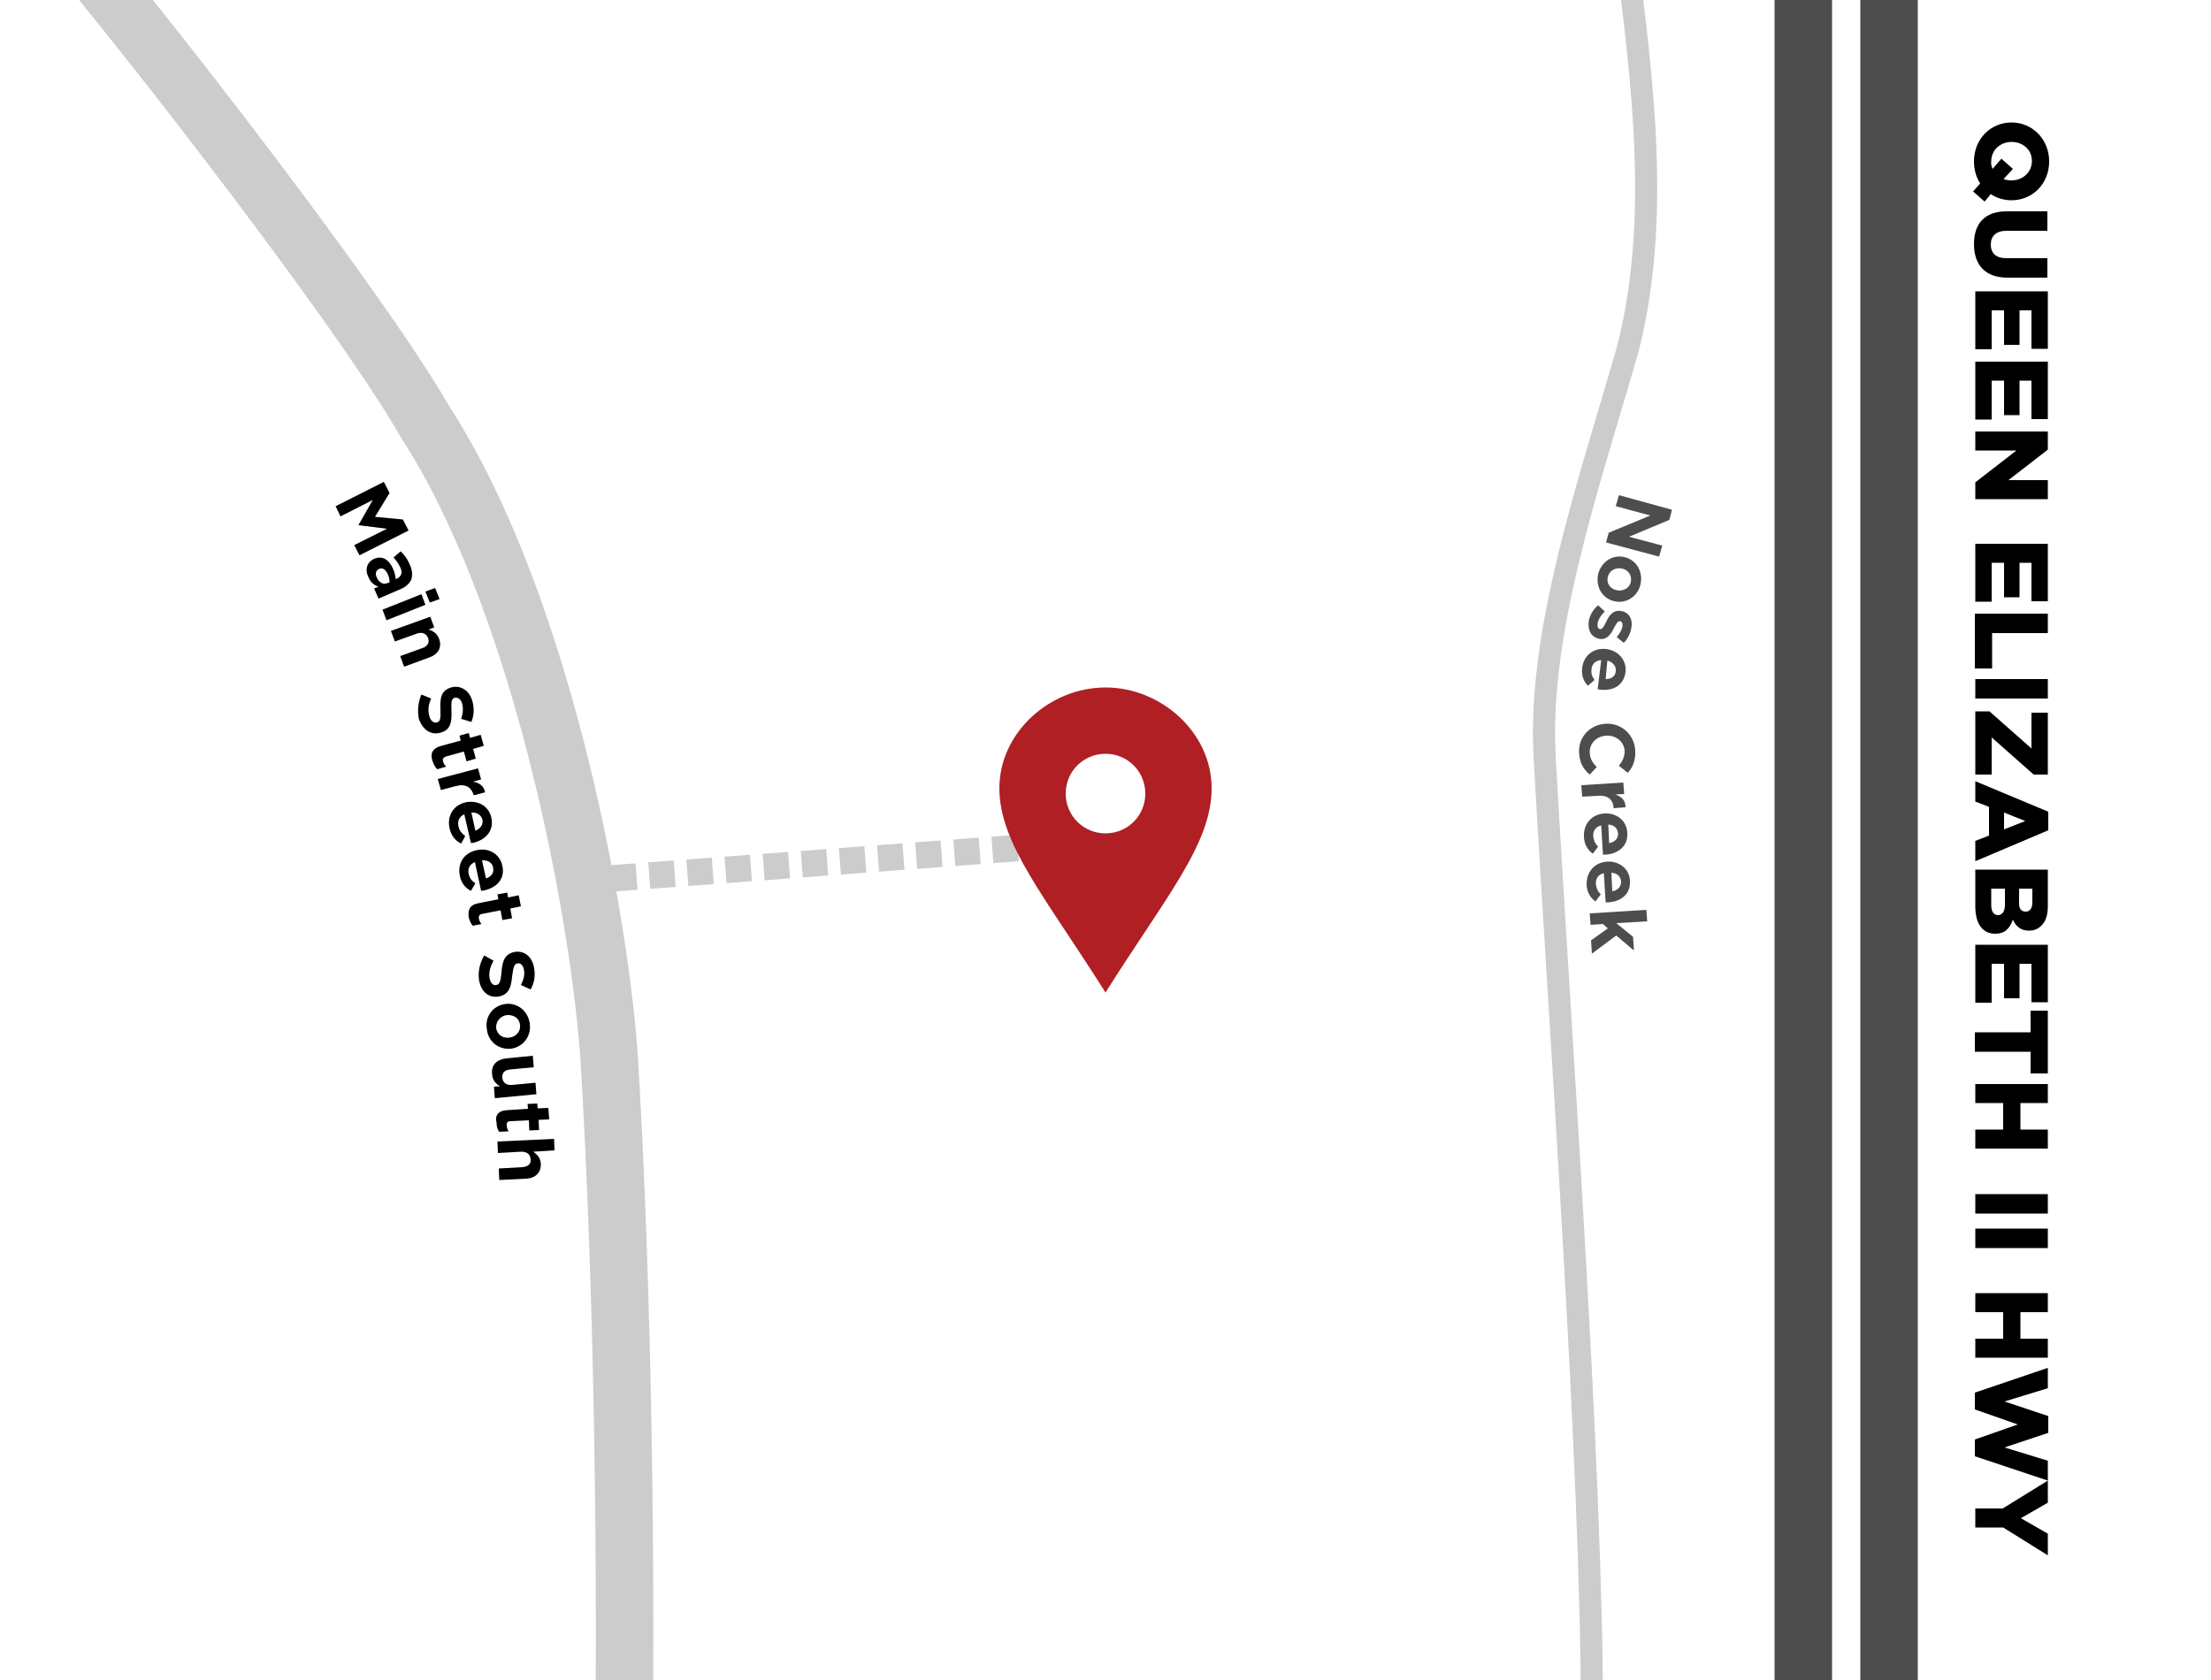 <?xml version="1.0" encoding="utf-8"?>
<!-- Generator: Adobe Illustrator 21.0.2, SVG Export Plug-In . SVG Version: 6.00 Build 0)  -->
<!DOCTYPE svg PUBLIC "-//W3C//DTD SVG 1.1//EN" "http://www.w3.org/Graphics/SVG/1.1/DTD/svg11.dtd">
<svg version="1.1" id="Layer_1" xmlns="http://www.w3.org/2000/svg" xmlns:xlink="http://www.w3.org/1999/xlink" x="0px" y="0px"
	 viewBox="0 0 500 380" style="enable-background:new 0 0 500 380;" xml:space="preserve">
<style type="text/css">
	.st0{fill:none;stroke:#CCCCCC;stroke-width:5;stroke-miterlimit:10;}
	.st1{fill:#4D4D4D;}
	.st2{fill:none;stroke:#4D4D4D;stroke-width:13;stroke-miterlimit:10;}
	.st3{fill:none;stroke:#CCCCCC;stroke-width:13;stroke-miterlimit:10;}
	.st4{fill:none;stroke:#CCCCCC;stroke-width:6;stroke-miterlimit:10;}
	.st5{fill:none;stroke:#CCCCCC;stroke-width:6;stroke-miterlimit:10;stroke-dasharray:5.765,2.882;}
	.st6{fill:#AF1F24;}
</style>
<g id="Layer_2">
</g>
<g id="Layer_1_1_">
	<title>Calgary North</title>
	<path class="st0" d="M366.7-19.2c3.8,31.3,9.6,66.2,1.4,98.2c-8.4,29.3-20.4,63.6-18.8,92c3.3,59.4,10.7,160.5,10.7,216"/>
	<path class="st1" d="M964.5,501.1l-0.5-2c1.5-0.3,2.8-1.1,3.7-2.3c0.8-1.1,0.8-2.3,0-2.9l0,0c-0.8-0.5-1.5-0.4-3.3,1.2
		c-2.1,1.8-3.7,2.6-5.6,1.2l0,0c-1.7-1.3-1.9-3.6-0.4-5.6c1-1.4,2.4-2.4,4-2.8l0.6,1.9c-1.2,0.3-2.3,1-3.1,2c-0.8,1.1-0.7,2.1,0,2.7
		l0,0c0.8,0.6,1.5,0.4,3.5-1.3c2.1-1.8,3.7-2.3,5.4-1.1l0,0c1.9,1.4,2,3.7,0.4,5.9C968.1,499.5,966.4,500.6,964.5,501.1z"/>
	<path class="st1" d="M970.4,490.2l-4.9-3.6l1.2-1.7l4.4,3.2c1.2,0.9,2.4,0.8,3.2-0.3c0.7-1,0.6-2.3-0.4-3.1
		c-0.1-0.1-0.2-0.1-0.3-0.2l-4.4-3.2l1.2-1.7l7.8,5.6l-1.2,1.7l-1.2-0.9c0.5,1.1,0.3,2.5-0.4,3.5
		C974.1,491.3,972.2,491.5,970.4,490.2z"/>
	<line class="st2" x1="407.8" y1="-16.4" x2="407.8" y2="399.2"/>
	<line class="st2" x1="427.2" y1="-19.2" x2="427.2" y2="396.4"/>
	<path d="M446.2,43.3l1.6-1.8c-0.9-1.4-1.4-3.1-1.4-5c0-5.1,3.8-8.8,8.5-8.8l0,0c4.7,0,8.5,3.8,8.5,8.8c0,5.1-3.8,8.8-8.5,8.8l0,0
		c-1.7,0-3.4-0.5-4.7-1.4l-1.4,1.7L446.2,43.3z M450.6,38.2l2-2.3l2.6,2.3l-2.1,2.3c0.5,0.2,1.1,0.3,1.8,0.3l0,0
		c2.5,0,4.6-1.8,4.6-4.4c0-2.6-2.1-4.3-4.6-4.3l0,0c-2.5,0-4.6,1.8-4.6,4.4C450.2,37.1,450.4,37.7,450.6,38.2z"/>
	<path d="M453.8,47.8h9.2v4.4h-9.2c-2.4,0-3.6,1.2-3.6,3.1s1.1,3.1,3.5,3.1h9.3v4.4h-9c-5.2,0-7.6-3-7.6-7.6S448.8,47.8,453.8,47.8z
		"/>
	<path d="M463.1,65.9v13h-3.7v-8.7h-2.7V78h-3.5v-7.8h-2.8V79h-3.7V65.9H463.1z"/>
	<path d="M463.1,81.8v13h-3.7v-8.7h-2.7v7.8h-3.5v-7.8h-2.8v8.8h-3.7V81.8H463.1z"/>
	<path d="M463.1,97.6v4.1l-8.9,6.9h8.9v4.3h-16.4v-3.8l9.3-7.2h-9.3v-4.3H463.1z"/>
	<path d="M463.1,123v13h-3.7v-8.7h-2.7v7.8h-3.5v-7.8h-2.8v8.8h-3.7V123H463.1z"/>
	<path d="M463.1,138.8v4.4h-12.6v8h-3.9v-12.4H463.1z"/>
	<path d="M463.1,153.6v4.4h-16.4v-4.4H463.1z"/>
	<path d="M449.9,160.9l9.5,8.4v-8.1h3.7v14h-3.2l-9.5-8.4v8.4h-3.7v-14.3L449.9,160.9L449.9,160.9z"/>
	<path d="M463.2,183.6v4.2l-16.5,7v-4.6l3.1-1.2v-6.5l-3.1-1.2v-4.6L463.2,183.6z M453.2,187.6l4.8-1.9l-4.8-1.9V187.6z"/>
	<path d="M463.1,196.8v8.2c0,2-0.5,3.5-1.5,4.4c-0.7,0.7-1.6,1.1-2.7,1.1h-0.1c-1.9,0-3-1.1-3.6-2.5c-0.7,2-1.8,3.2-4,3.2l0,0
		c-2.9,0-4.5-2.3-4.5-6.2v-8.3h16.4V196.8z M453.4,204.6V201h-3.1v3.7c0,1.4,0.5,2.3,1.6,2.3l0,0
		C452.8,206.9,453.4,206.2,453.4,204.6z M458.1,206.2c0.9,0,1.5-0.7,1.5-2.1V201h-3v3C456.5,205.4,457,206.2,458.1,206.2
		L458.1,206.2z"/>
	<path d="M463.1,213.7v13h-3.7V218h-2.7v7.8h-3.5V218h-2.8v8.8h-3.7v-13.1H463.1z"/>
	<path d="M459.2,233.5v-4.9h3.9v14.2h-3.9v-4.9h-12.6v-4.4L459.2,233.5L459.2,233.5z"/>
	<path d="M463.1,245.2v4.3h-6.2v6h6.2v4.3h-16.4v-4.3h6.3v-6h-6.3v-4.3L463.1,245.2L463.1,245.2z"/>
	<path d="M463.1,270.1v4.4h-16.4v-4.4H463.1z"/>
	<path d="M463.1,277.9v4.4h-16.4v-4.4H463.1z"/>
	<path d="M463.1,292.5v4.3h-6.2v6h6.2v4.3h-16.4v-4.3h6.3v-6h-6.3v-4.3H463.1z"/>
	<path d="M463.1,309.4v4.6l-9.8,3l9.9,3.3v3.8l-9.9,3.3l9.8,3v4.5l-16.5-5.5v-3.8l9.7-3.4l-9.7-3.4V315L463.1,309.4z"/>
	<path d="M452.9,341.2l10.2-6.3v5l-6.1,3.5l6.1,3.5v4.9l-10.1-6.3h-6.3v-4.3L452.9,341.2L452.9,341.2z"/>
	<path class="st1" d="M378.1,115.3l-0.6,2.3l-9.1,3.8l7.5,2l-0.7,2.5l-12-3.2l0.6-2.2l9.4-3.9l-7.8-2.1l0.7-2.5L378.1,115.3z"/>
	<path class="st1" d="M367.3,126L367.3,126c2.7,0.6,4.3,3.2,3.7,6.1c-0.6,2.8-3.2,4.5-5.9,3.9l0,0c-2.7-0.6-4.3-3.2-3.7-6.1
		C362.1,127.1,364.6,125.4,367.3,126z M365.6,133.5L365.6,133.5c1.4,0.3,2.9-0.4,3.2-1.9c0.3-1.5-0.6-2.7-2-3l0,0
		c-1.4-0.3-2.9,0.4-3.2,1.9C363.2,132,364.2,133.2,365.6,133.5z"/>
	<path class="st1" d="M361.4,136.9l1.5,1.4c-0.9,0.9-1.5,1.9-1.6,2.7s0.1,1.2,0.5,1.3l0,0c0.6,0.1,1-0.8,1.5-1.8
		c0.6-1.3,1.5-2.6,3.3-2.3l0,0c1.9,0.3,2.7,2,2.3,3.9c-0.2,1.2-0.8,2.4-1.7,3.3l-1.6-1.3c0.7-0.8,1.2-1.7,1.3-2.4
		c0.1-0.7-0.1-1.1-0.5-1.2l0,0c-0.6-0.1-1,0.8-1.5,1.7c-0.6,1.2-1.5,2.6-3.2,2.3l0,0c-2-0.4-2.7-2.1-2.4-4.1
		C359.5,139.3,360.2,137.9,361.4,136.9z"/>
	<path class="st1" d="M363.2,146.8L363.2,146.8c2.7,0.3,4.7,2.5,4.4,5.2c-0.4,3.1-2.9,4.3-5.6,4c-0.2,0-0.4-0.1-0.7-0.1l0.8-6.6
		c-1.3,0.1-2.1,0.9-2.2,2.1c-0.1,0.9,0.1,1.6,0.7,2.4l-1.5,1.3c-1-1-1.5-2.3-1.3-4C358.1,148.3,360.3,146.5,363.2,146.8z
		 M363.1,153.6c1.3,0,2.2-0.6,2.3-1.8c0.1-1.1-0.6-2-1.9-2.4L363.1,153.6z"/>
	<path class="st1" d="M363.1,163.7L363.1,163.7c3.5-0.2,6.5,2.4,6.7,6.1c0.1,2.3-0.6,3.8-1.7,5l-2-1.6c0.8-1,1.3-2,1.3-3.3
		c-0.1-2.1-1.9-3.6-4.1-3.5l0,0c-2.2,0.1-3.9,1.7-3.8,3.9c0.1,1.4,0.7,2.3,1.6,3.2l-1.6,1.7c-1.4-1.2-2.3-2.6-2.4-5
		C356.9,166.7,359.6,163.9,363.1,163.7z"/>
	<path class="st1" d="M367.1,177l0.2,2.6l-2,0.1c1.4,0.5,2.3,1.3,2.3,2.9l-2.7,0.2v-0.1c-0.1-1.8-1.3-2.9-3.6-2.7l-3.5,0.2l-0.2-2.6
		L367.1,177z"/>
	<path class="st1" d="M362.8,184L362.8,184c2.7-0.2,5.1,1.6,5.2,4.4c0.2,3.1-2.2,4.7-4.8,4.9c-0.2,0-0.4,0-0.7,0l-0.4-6.6
		c-1.3,0.3-1.9,1.3-1.8,2.5c0.1,0.9,0.4,1.6,1.1,2.3l-1.2,1.6c-1.1-0.8-1.9-2-2-3.7C358,186.4,359.9,184.2,362.8,184z M363.9,190.7
		c1.2-0.2,2.1-1,2-2.2s-0.9-1.9-2.2-2L363.9,190.7z"/>
	<path class="st1" d="M363.4,194.9L363.4,194.9c2.7-0.2,5.1,1.6,5.2,4.3c0.2,3.1-2.1,4.7-4.8,4.9c-0.2,0-0.4,0-0.7,0l-0.4-6.6
		c-1.3,0.3-1.9,1.3-1.8,2.5c0.1,0.9,0.4,1.6,1.1,2.3l-1.2,1.6c-1.1-0.8-1.9-2-2-3.7C358.7,197.3,360.5,195.1,363.4,194.9z
		 M364.6,201.6c1.2-0.2,2-1,2-2.2c-0.1-1.2-0.9-1.9-2.2-2L364.6,201.6z"/>
	<path class="st1" d="M372.3,205.8l0.2,2.6l-7,0.4l3.8,3.1l0.2,3.1l-4-3.4l-5.5,4.1l-0.2-3l3.8-2.7l-1.1-1l-2.8,0.2l-0.2-2.6
		L372.3,205.8z"/>
	<path class="st3" d="M0-31.2C21.3-8,80.3,67.7,96.3,95.7C121.7,135,135,203,137.7,238.3c3.3,54,4,119.3,3.3,166"/>
	<path d="M86.8,109l1.3,2.5l-3.3,5.4l6.3,0.6l1.3,2.5l-11.1,5.6l-1.2-2.3l7.4-3.7l-6.4-0.8v-0.1l3.2-5.6l-7.3,3.7l-1.1-2.3L86.8,109
		z"/>
	<path d="M84.6,126.4L84.6,126.4c1.9-0.8,3.4,0.2,4.3,2.3c0.4,0.9,0.5,1.6,0.6,2.3l0.2-0.1c1.1-0.5,1.4-1.4,0.8-2.6
		c-0.4-0.9-0.9-1.5-1.5-2.2l1.6-1.4c0.8,0.8,1.5,1.6,2.1,3.1c0.6,1.3,0.6,2.4,0.3,3.3c-0.4,0.9-1.2,1.6-2.3,2.1l-5.1,2.2l-1-2.3
		l1-0.4c-0.9-0.3-1.8-0.9-2.3-2.2C82.5,128.9,82.9,127.2,84.6,126.4z M87.6,131.9l0.5-0.2c0-0.5-0.1-1.2-0.4-1.8
		c-0.5-1.1-1.2-1.6-2-1.2l0,0c-0.7,0.3-0.9,1.1-0.5,1.9C85.7,131.8,86.7,132.3,87.6,131.9z"/>
	<path d="M95.3,134.4l0.9,2.4l-8.8,3.5l-0.9-2.4L95.3,134.4z M98.4,133l1,2.5l-2.2,0.8l-1-2.5L98.4,133z"/>
	<path d="M97.3,139.5l0.9,2.4l-1.3,0.5c1,0.3,1.9,0.8,2.4,2.1c0.7,1.9-0.2,3.5-2.2,4.2l-5.7,2.1l-0.9-2.4l5-1.8
		c1.2-0.4,1.7-1.3,1.3-2.3s-1.3-1.4-2.5-1l-5,1.8l-0.9-2.4L97.3,139.5z"/>
	<path d="M95.3,157.1l2.2,0.9c-0.6,1.3-0.8,2.6-0.4,4c0.3,1.1,1,1.6,1.7,1.4l0,0c0.7-0.2,0.9-0.7,0.8-2.9c-0.1-2.6,0.1-4.3,2.4-5
		l0,0c2.1-0.6,4.1,0.6,4.8,3c0.5,1.7,0.4,3.3-0.2,4.8l-2.3-0.7c0.4-1.3,0.5-2.4,0.2-3.5c-0.3-1-1-1.4-1.6-1.3l0,0
		c-0.8,0.2-0.9,0.9-0.8,3.1c0.1,2.6-0.3,4.2-2.4,4.8l0,0c-2.3,0.7-4.2-0.7-5-3.2C94.4,160.9,94.5,158.9,95.3,157.1z"/>
	<path d="M99.8,168.7l4.4-1.2l-0.3-1.1l2.1-0.6l0.3,1.1l2.4-0.7l0.7,2.5l-2.4,0.7l0.6,2.2l-2.1,0.6l-0.6-2.2l-4,1.1
		c-0.6,0.2-0.9,0.5-0.7,1.1c0.1,0.5,0.4,0.9,0.7,1.2l-2,0.6c-0.5-0.5-0.8-1-1.1-1.9C97.3,170.6,97.6,169.3,99.8,168.7z"/>
	<path d="M108.1,173.8l0.7,2.5l-1.9,0.5c1.4,0.2,2.5,0.9,2.8,2.4l-2.6,0.7v-0.1c-0.5-1.7-1.8-2.6-4-2l-3.4,0.9l-0.7-2.5L108.1,173.8
		z"/>
	<path d="M105.2,181.5L105.2,181.5c2.7-0.6,5.3,0.7,5.9,3.4c0.7,3-1.3,5-3.9,5.7c-0.2,0-0.4,0.1-0.7,0.1l-1.5-6.5
		c-1.2,0.5-1.6,1.6-1.3,2.8c0.2,0.9,0.7,1.5,1.5,2.1l-0.9,1.7c-1.3-0.6-2.2-1.7-2.6-3.3C101,184.7,102.4,182.2,105.2,181.5z
		 M107.5,187.9c1.2-0.5,1.8-1.4,1.6-2.5c-0.3-1.1-1.3-1.7-2.5-1.6L107.5,187.9z"/>
	<path d="M107.8,192.3L107.8,192.3c2.7-0.6,5.2,0.8,5.8,3.5c0.7,3.1-1.4,5-4.1,5.6c-0.2,0-0.4,0.1-0.7,0.1l-1.4-6.5
		c-1.2,0.5-1.7,1.5-1.4,2.7c0.2,0.9,0.6,1.5,1.5,2.1l-1,1.7c-1.2-0.6-2.2-1.7-2.5-3.4C103.4,195.3,104.9,192.9,107.8,192.3z
		 M109.9,198.7c1.2-0.4,1.9-1.3,1.6-2.5c-0.2-1.1-1.2-1.7-2.5-1.6L109.9,198.7z"/>
	<path d="M108.2,204.3l4.5-0.9l-0.2-1.1l2.2-0.4l0.2,1.1l2.4-0.5l0.5,2.5l-2.4,0.5l0.4,2.2l-2.2,0.4l-0.4-2.2l-4.1,0.8
		c-0.7,0.1-0.9,0.5-0.8,1.1c0.1,0.5,0.3,0.9,0.6,1.2l-2,0.4c-0.4-0.5-0.7-1.1-0.9-1.9C105.8,205.9,106.1,204.7,108.2,204.3z"/>
	<path d="M109.5,216.1l2.1,1.2c-0.7,1.3-1.1,2.5-0.9,3.9c0.2,1.1,0.8,1.8,1.5,1.6l0,0c0.7-0.1,1-0.6,1.2-2.8
		c0.2-2.6,0.7-4.3,3.1-4.7l0,0c2.2-0.3,3.9,1.2,4.3,3.7c0.3,1.8,0,3.4-0.8,4.8l-2.2-1c0.6-1.2,0.9-2.3,0.7-3.4
		c-0.2-1.1-0.8-1.6-1.4-1.5l0,0c-0.8,0.1-1,0.7-1.3,3c-0.2,2.6-0.9,4.1-3,4.5l0,0c-2.4,0.4-4.1-1.2-4.5-3.9
		C108.1,219.7,108.5,217.8,109.5,216.1z"/>
	<path d="M114.2,227.1L114.2,227.1c2.7-0.4,5.2,1.5,5.6,4.4c0.4,2.9-1.5,5.3-4.2,5.7l0,0c-2.7,0.3-5.2-1.5-5.5-4.4
		C109.6,229.9,111.5,227.5,114.2,227.1z M115.2,234.7L115.2,234.7c1.5-0.2,2.6-1.4,2.4-2.9c-0.2-1.6-1.5-2.3-3-2.2l0,0
		c-1.4,0.2-2.5,1.4-2.4,2.9C112.4,234.1,113.8,234.9,115.2,234.7z"/>
	<path d="M114.4,239.4l6.1-0.6l0.2,2.6l-5.3,0.5c-1.3,0.1-1.9,0.8-1.8,1.9c0.1,1.1,0.9,1.7,2.2,1.6l5.3-0.5l0.2,2.6l-9.4,0.9
		l-0.2-2.6l1.4-0.1c-0.9-0.5-1.7-1.3-1.8-2.6C111,241,112.2,239.7,114.4,239.4z"/>
	<path d="M114.8,251.1l4.6-0.3l-0.1-1.1l2.2-0.1l0.1,1.1l2.4-0.1l0.2,2.6l-2.4,0.1l0.1,2.3l-2.2,0.1l-0.1-2.3l-4.1,0.2
		c-0.7,0-1,0.3-0.9,1c0,0.5,0.2,0.9,0.4,1.3l-2.1,0.1c-0.4-0.5-0.6-1.2-0.6-2C111.9,252.4,112.5,251.2,114.8,251.1z"/>
	<path d="M125.3,257.6l0.1,2.6l-4.8,0.3c0.8,0.6,1.6,1.3,1.7,2.7c0.1,2-1.2,3.3-3.3,3.4l-6.1,0.3l-0.1-2.6l5.3-0.3
		c1.3-0.1,2-0.7,1.9-1.8s-0.8-1.7-2.1-1.7l-5.3,0.3l-0.1-2.6L125.3,257.6z"/>
	<g>
		<g>
			<line class="st4" x1="132.3" y1="199.1" x2="135.3" y2="198.9"/>
			<line class="st5" x1="138.2" y1="198.7" x2="231.6" y2="191.7"/>
			<line class="st4" x1="233" y1="191.6" x2="236" y2="191.4"/>
		</g>
	</g>
	<path id="location-1" class="st6" d="M250,155.5c-12.6,0-24,10.2-24,22.8s10.4,24.6,24,46.2c13.6-21.6,24-33.6,24-46.2
		S262.6,155.5,250,155.5z M250,188.5c-5,0-9-4-9-9s4-9,9-9s9,4,9,9S255,188.5,250,188.5z"/>
</g>
</svg>
